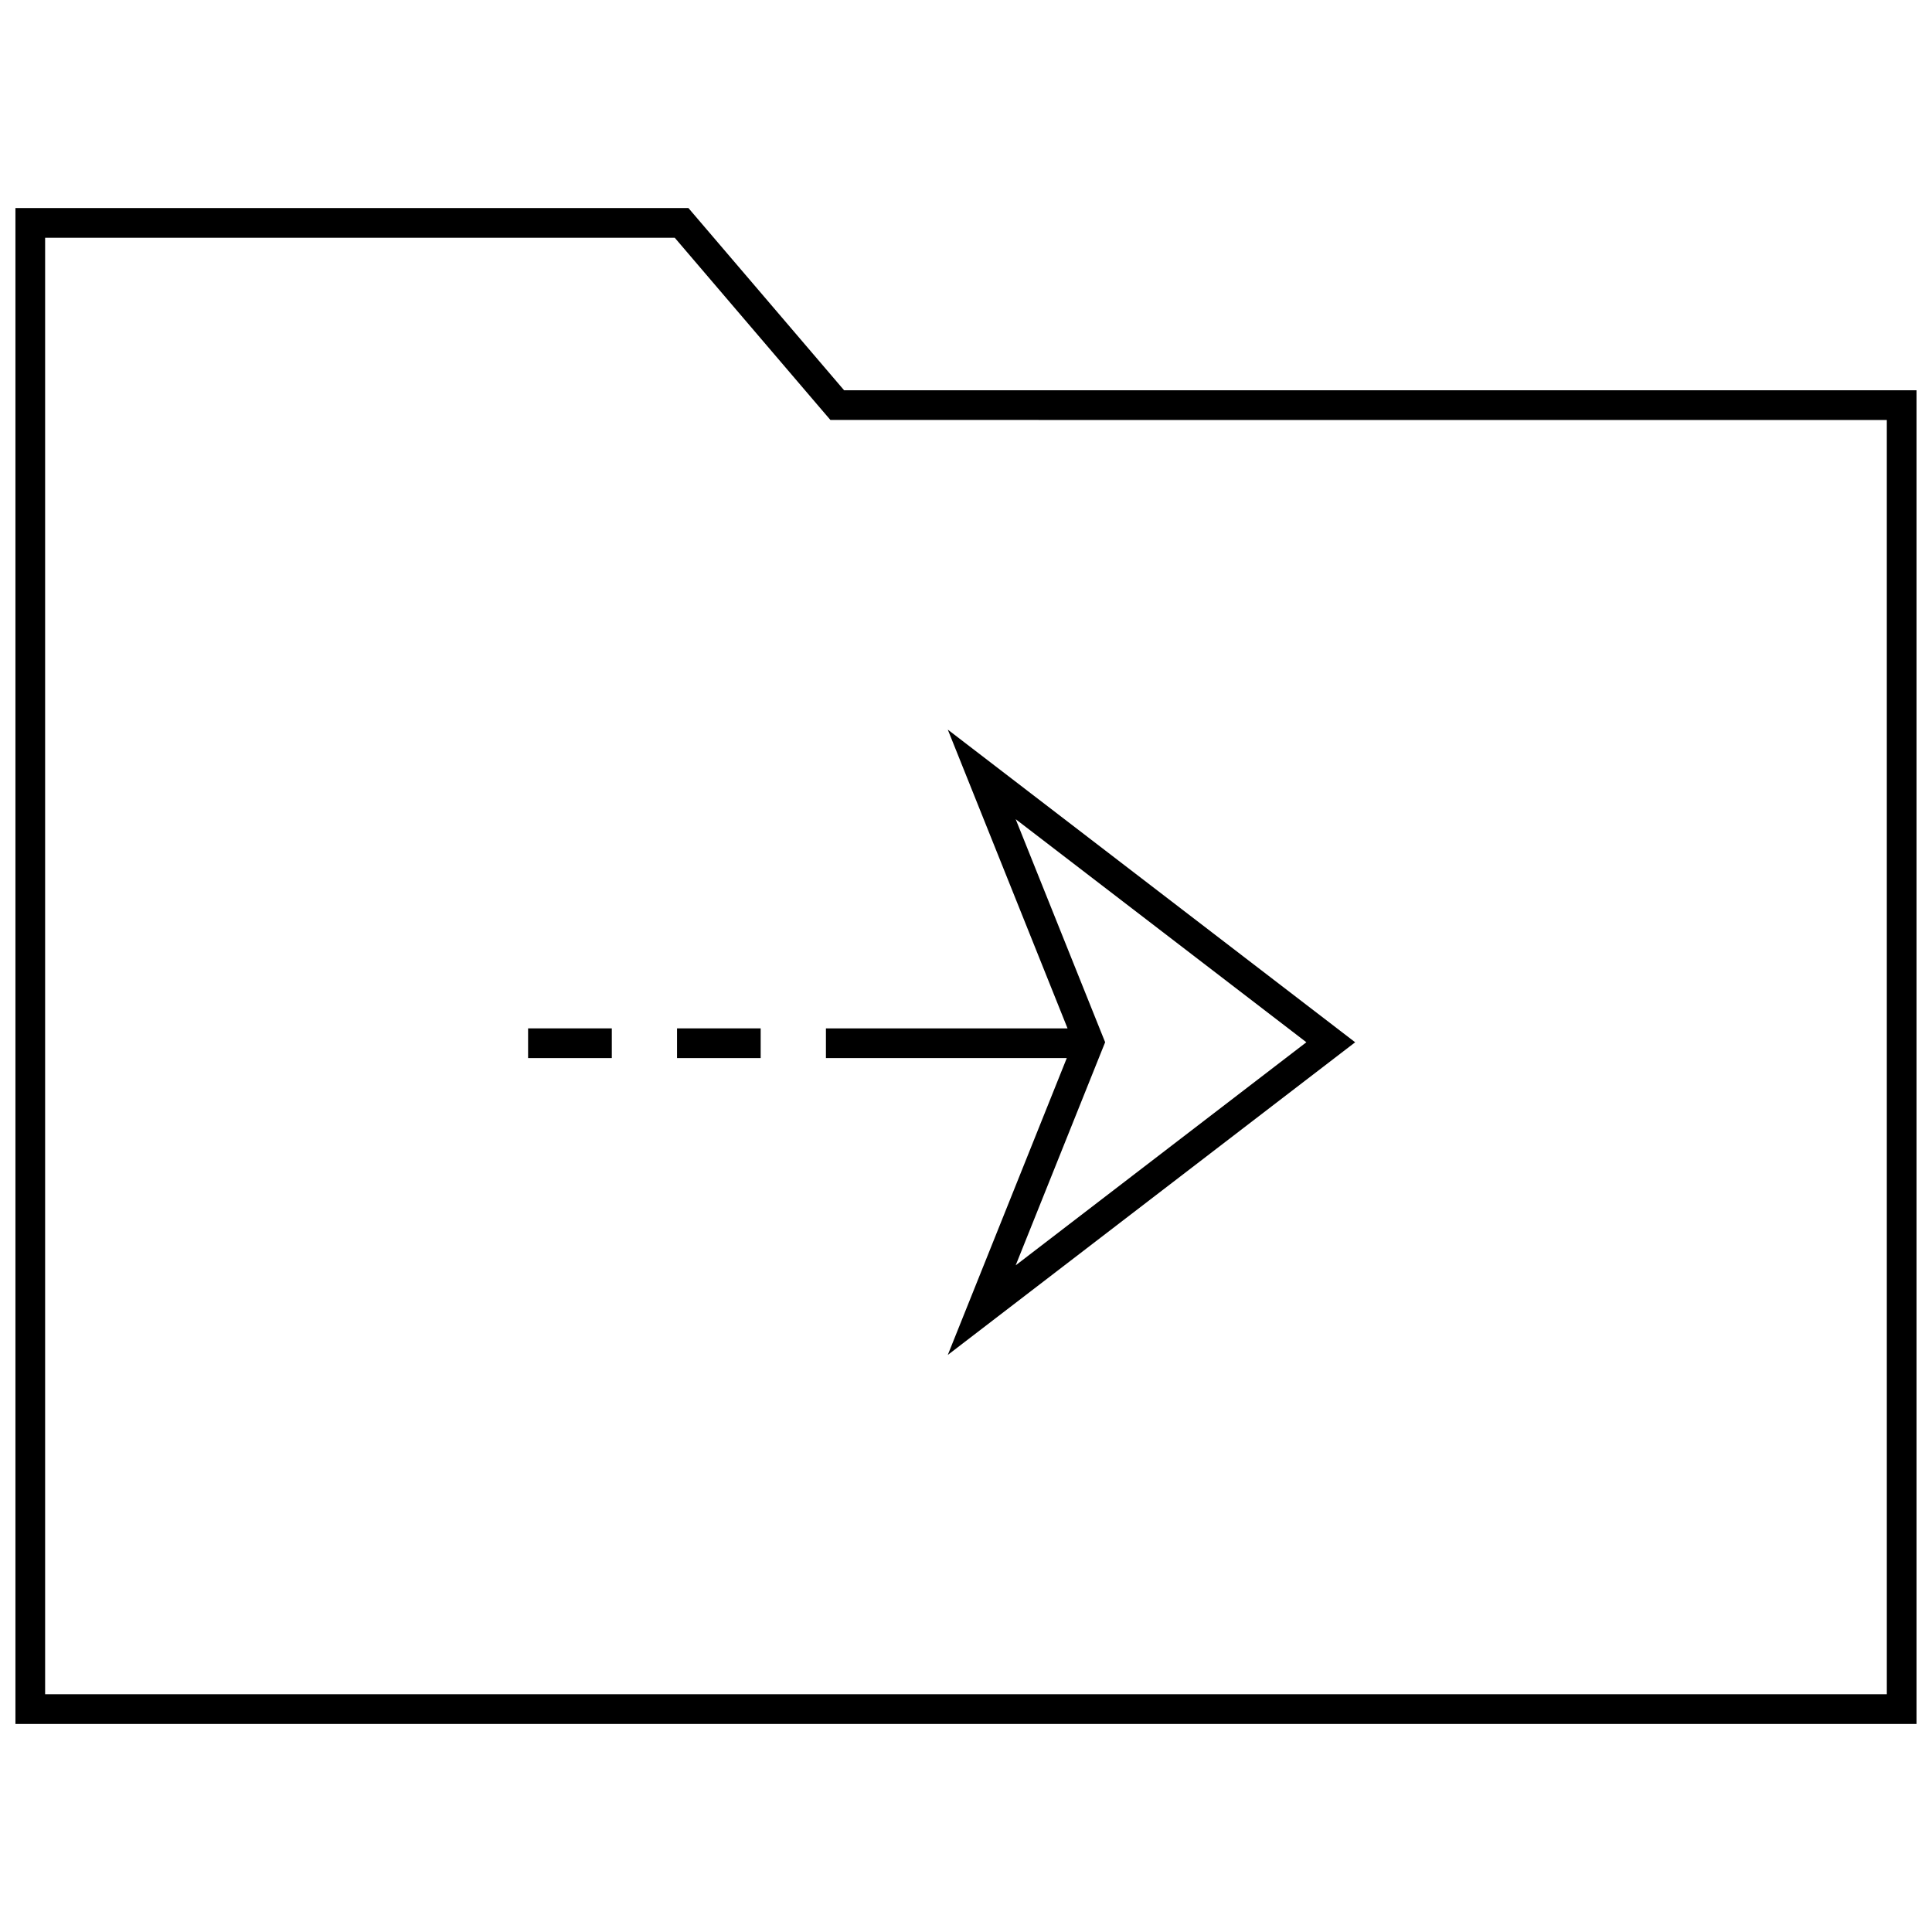 <?xml version="1.0" encoding="UTF-8"?>
<!-- Uploaded to: SVG Repo, www.svgrepo.com, Generator: SVG Repo Mixer Tools -->
<svg width="800px" height="800px" version="1.1" viewBox="144 144 512 512" xmlns="http://www.w3.org/2000/svg">
 <defs>
  <clipPath id="a">
   <path d="m148.09 199h503.81v402h-503.81z"/>
  </clipPath>
 </defs>
 <path d="m283.95 416.53h22.184v7.871h-22.184z"/>
 <path d="m323.42 416.53h22.168v7.871h-22.168z"/>
 <path d="m362.88 416.53v7.871h63.828l-31.535 78.672 107.96-82.859-107.96-82.859 31.738 79.176zm50.285-55.438 77.035 59.117-77.035 59.117 22.531-56.191 1.18-2.93-1.18-2.93z"/>
 <g clip-path="url(#a)">
  <path d="m651.9 247.42h-284.21l-41.25-48.285h-178.35v401.73h503.81zm-7.871 345.57h-488.07v-385.98h166.86l38.887 45.531 2.363 2.754h3.637l276.32 0.004z"/>
 </g>
</svg>